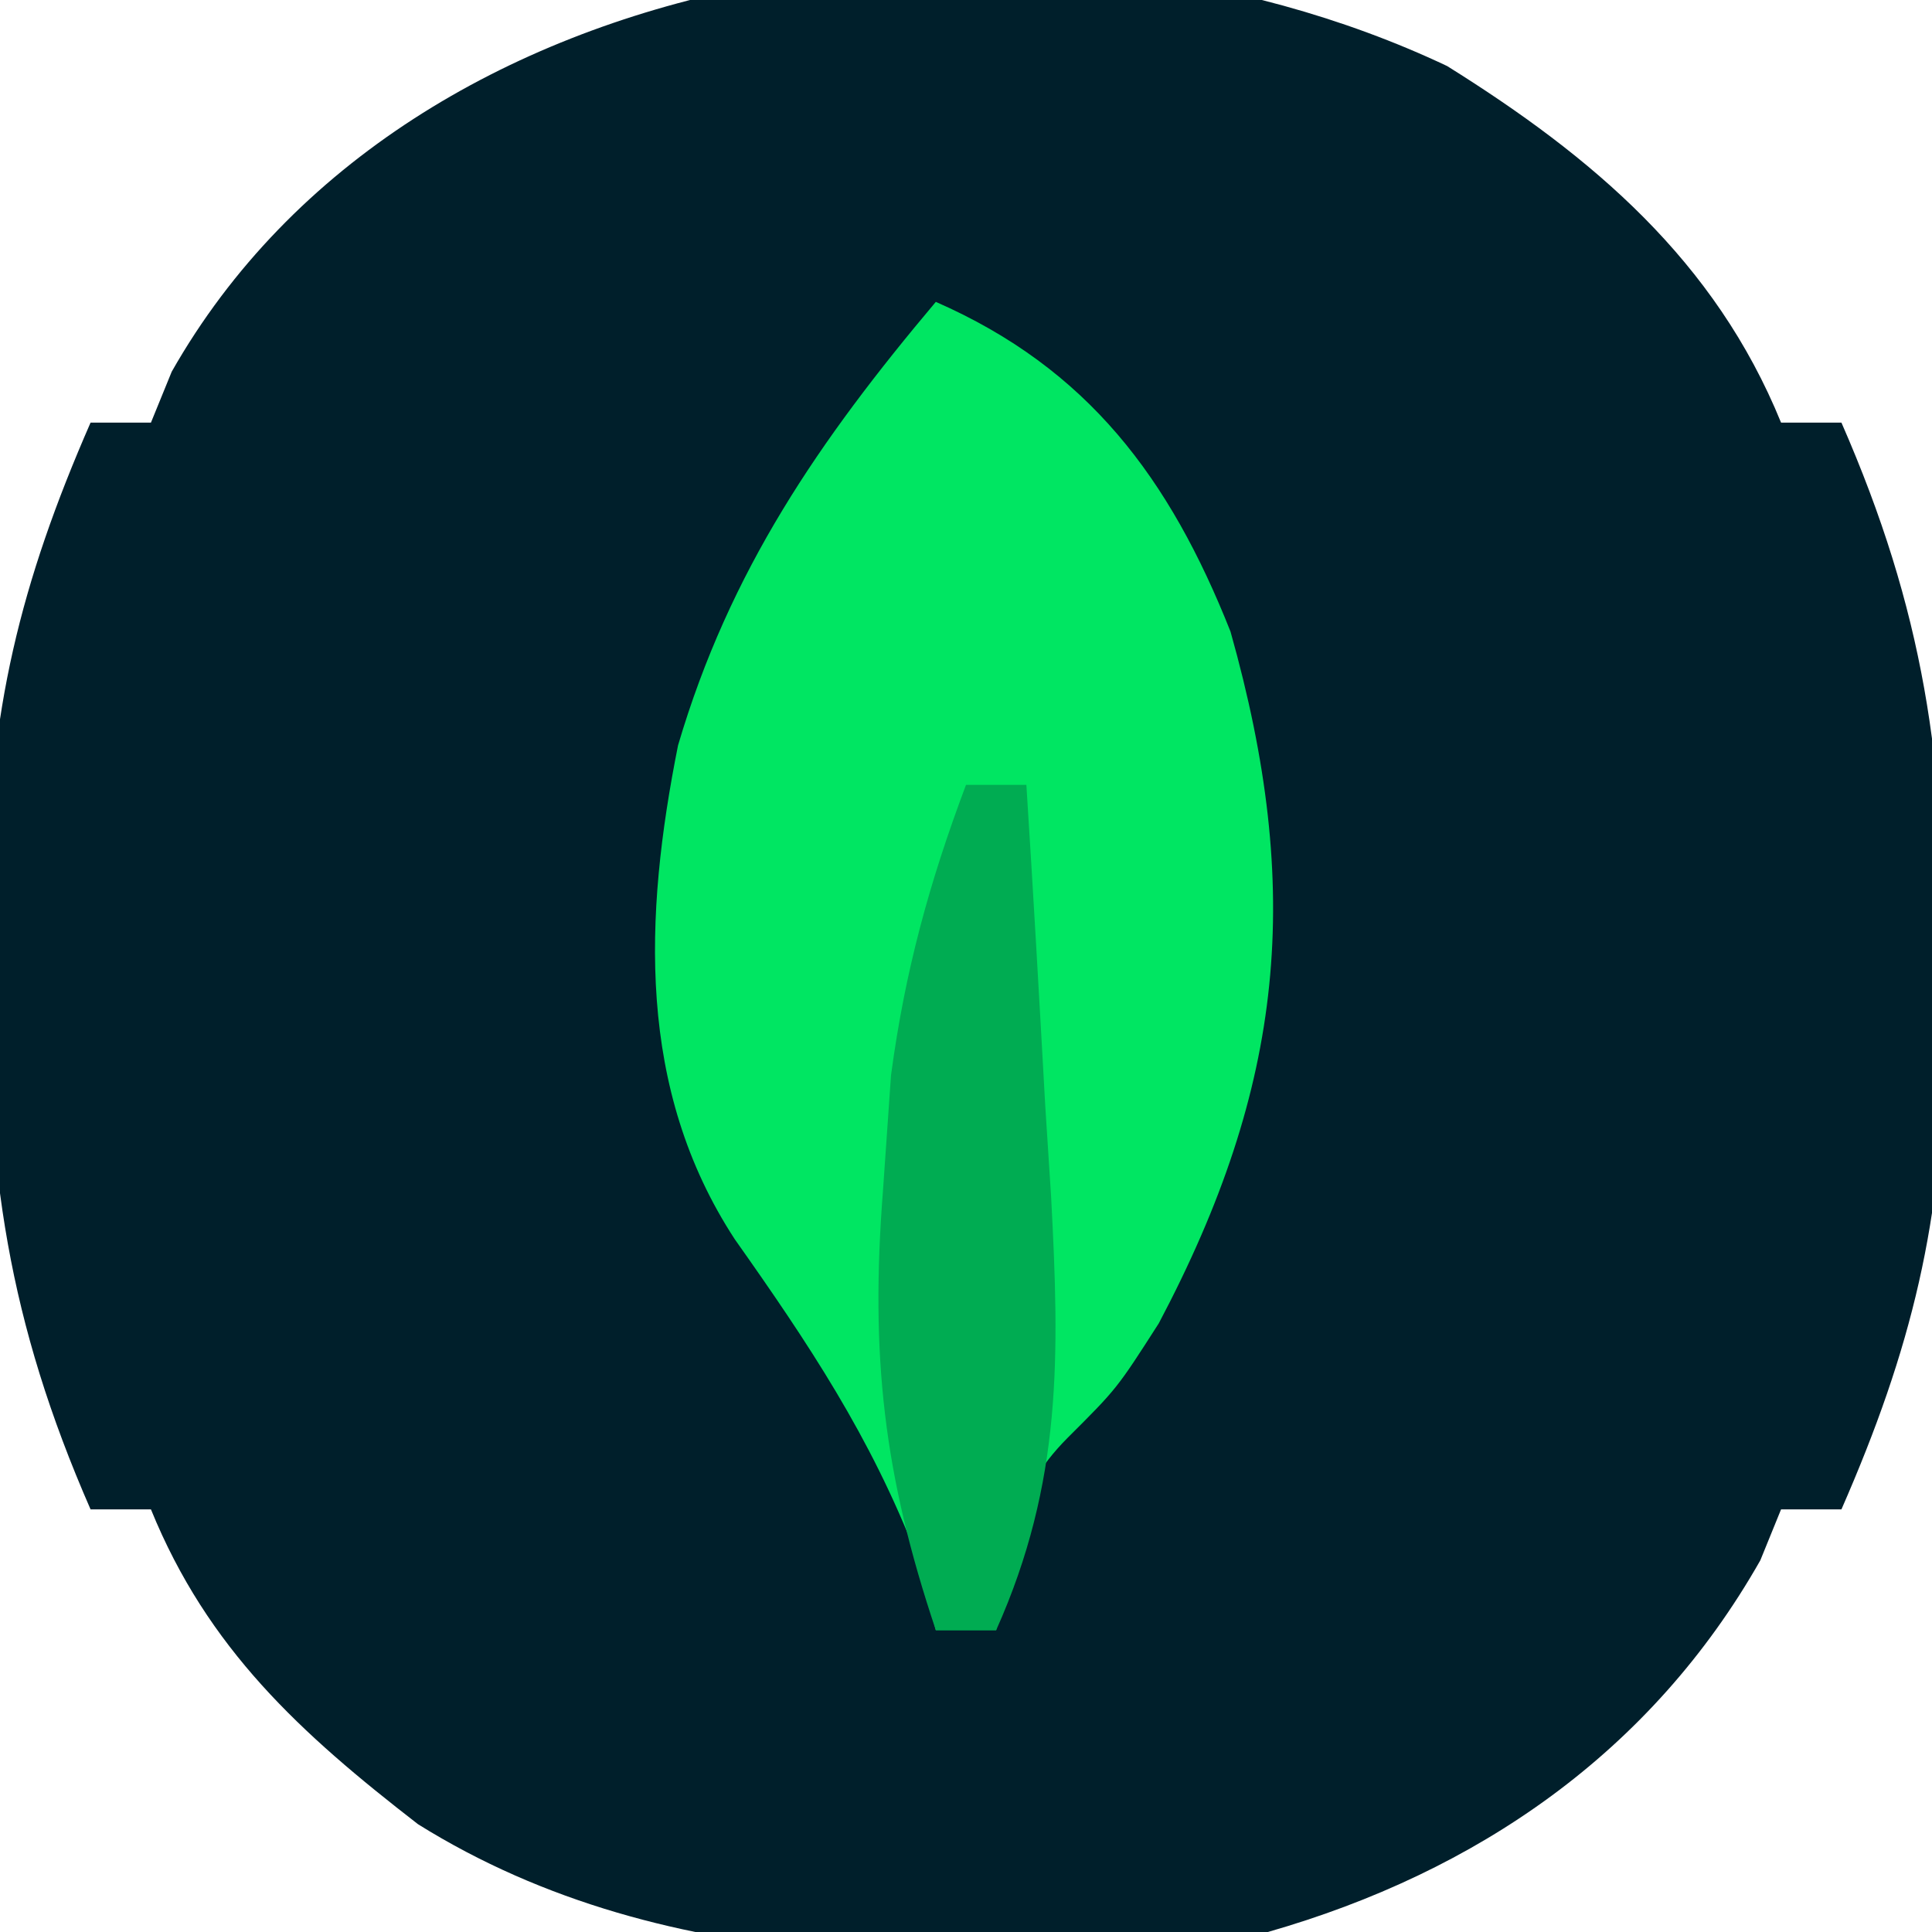 <?xml version="1.0" encoding="UTF-8"?>
<svg version="1.1" xmlns="http://www.w3.org/2000/svg" width="64" height="64">
<path d="M0 0 C4.828 3.014 8.874 6.442 11.062 11.812 C11.723 11.812 12.383 11.812 13.062 11.812 C15.779 18.022 16.529 23.067 16.438 29.812 C16.449 30.663 16.461 31.514 16.473 32.391 C16.446 38.186 15.386 42.503 13.062 47.812 C12.402 47.812 11.742 47.812 11.062 47.812 C10.836 48.369 10.609 48.926 10.375 49.5 C6.764 55.862 0.991 59.827 -5.938 61.812 C-15.39 63.052 -25.773 63.435 -34.09 58.242 C-37.986 55.227 -41.056 52.432 -42.938 47.812 C-43.597 47.812 -44.258 47.812 -44.938 47.812 C-47.654 41.603 -48.404 36.558 -48.312 29.812 C-48.33 28.536 -48.33 28.536 -48.348 27.234 C-48.321 21.439 -47.261 17.122 -44.938 11.812 C-44.278 11.812 -43.617 11.812 -42.938 11.812 C-42.711 11.256 -42.484 10.699 -42.25 10.125 C-34.341 -3.81 -13.706 -6.492 0 0 Z " fill="#001F2B" transform="translate(47.938,2.188)"/>
<path d="M0 0 C5.039 2.209 7.747 5.84 9.762 10.922 C12.181 19.499 11.553 25.955 7.387 33.836 C6 36 6 36 4.375 37.621 C2.461 39.54 2.355 41.373 2 44 C1.34 44 0.68 44 0 44 C-0.206 43.196 -0.412 42.391 -0.625 41.562 C-2.157 37.593 -4.217 34.509 -6.66 31.051 C-9.911 26.075 -9.67 20.354 -8.539 14.691 C-6.834 8.904 -3.861 4.586 0 0 Z " fill="#00E662" transform="translate(31,10)"/>
<path d="M0 0 C0.66 0 1.32 0 2 0 C2.227 3.541 2.428 7.082 2.625 10.625 C2.689 11.624 2.754 12.623 2.82 13.652 C3.098 18.899 3.196 23.089 1 28 C0.34 28 -0.32 28 -1 28 C-2.724 22.861 -3.178 18.922 -2.75 13.438 C-2.662 12.178 -2.575 10.919 -2.484 9.621 C-2.024 6.181 -1.218 3.24 0 0 Z " fill="#00AC52" transform="translate(32,26)"/>
</svg>
